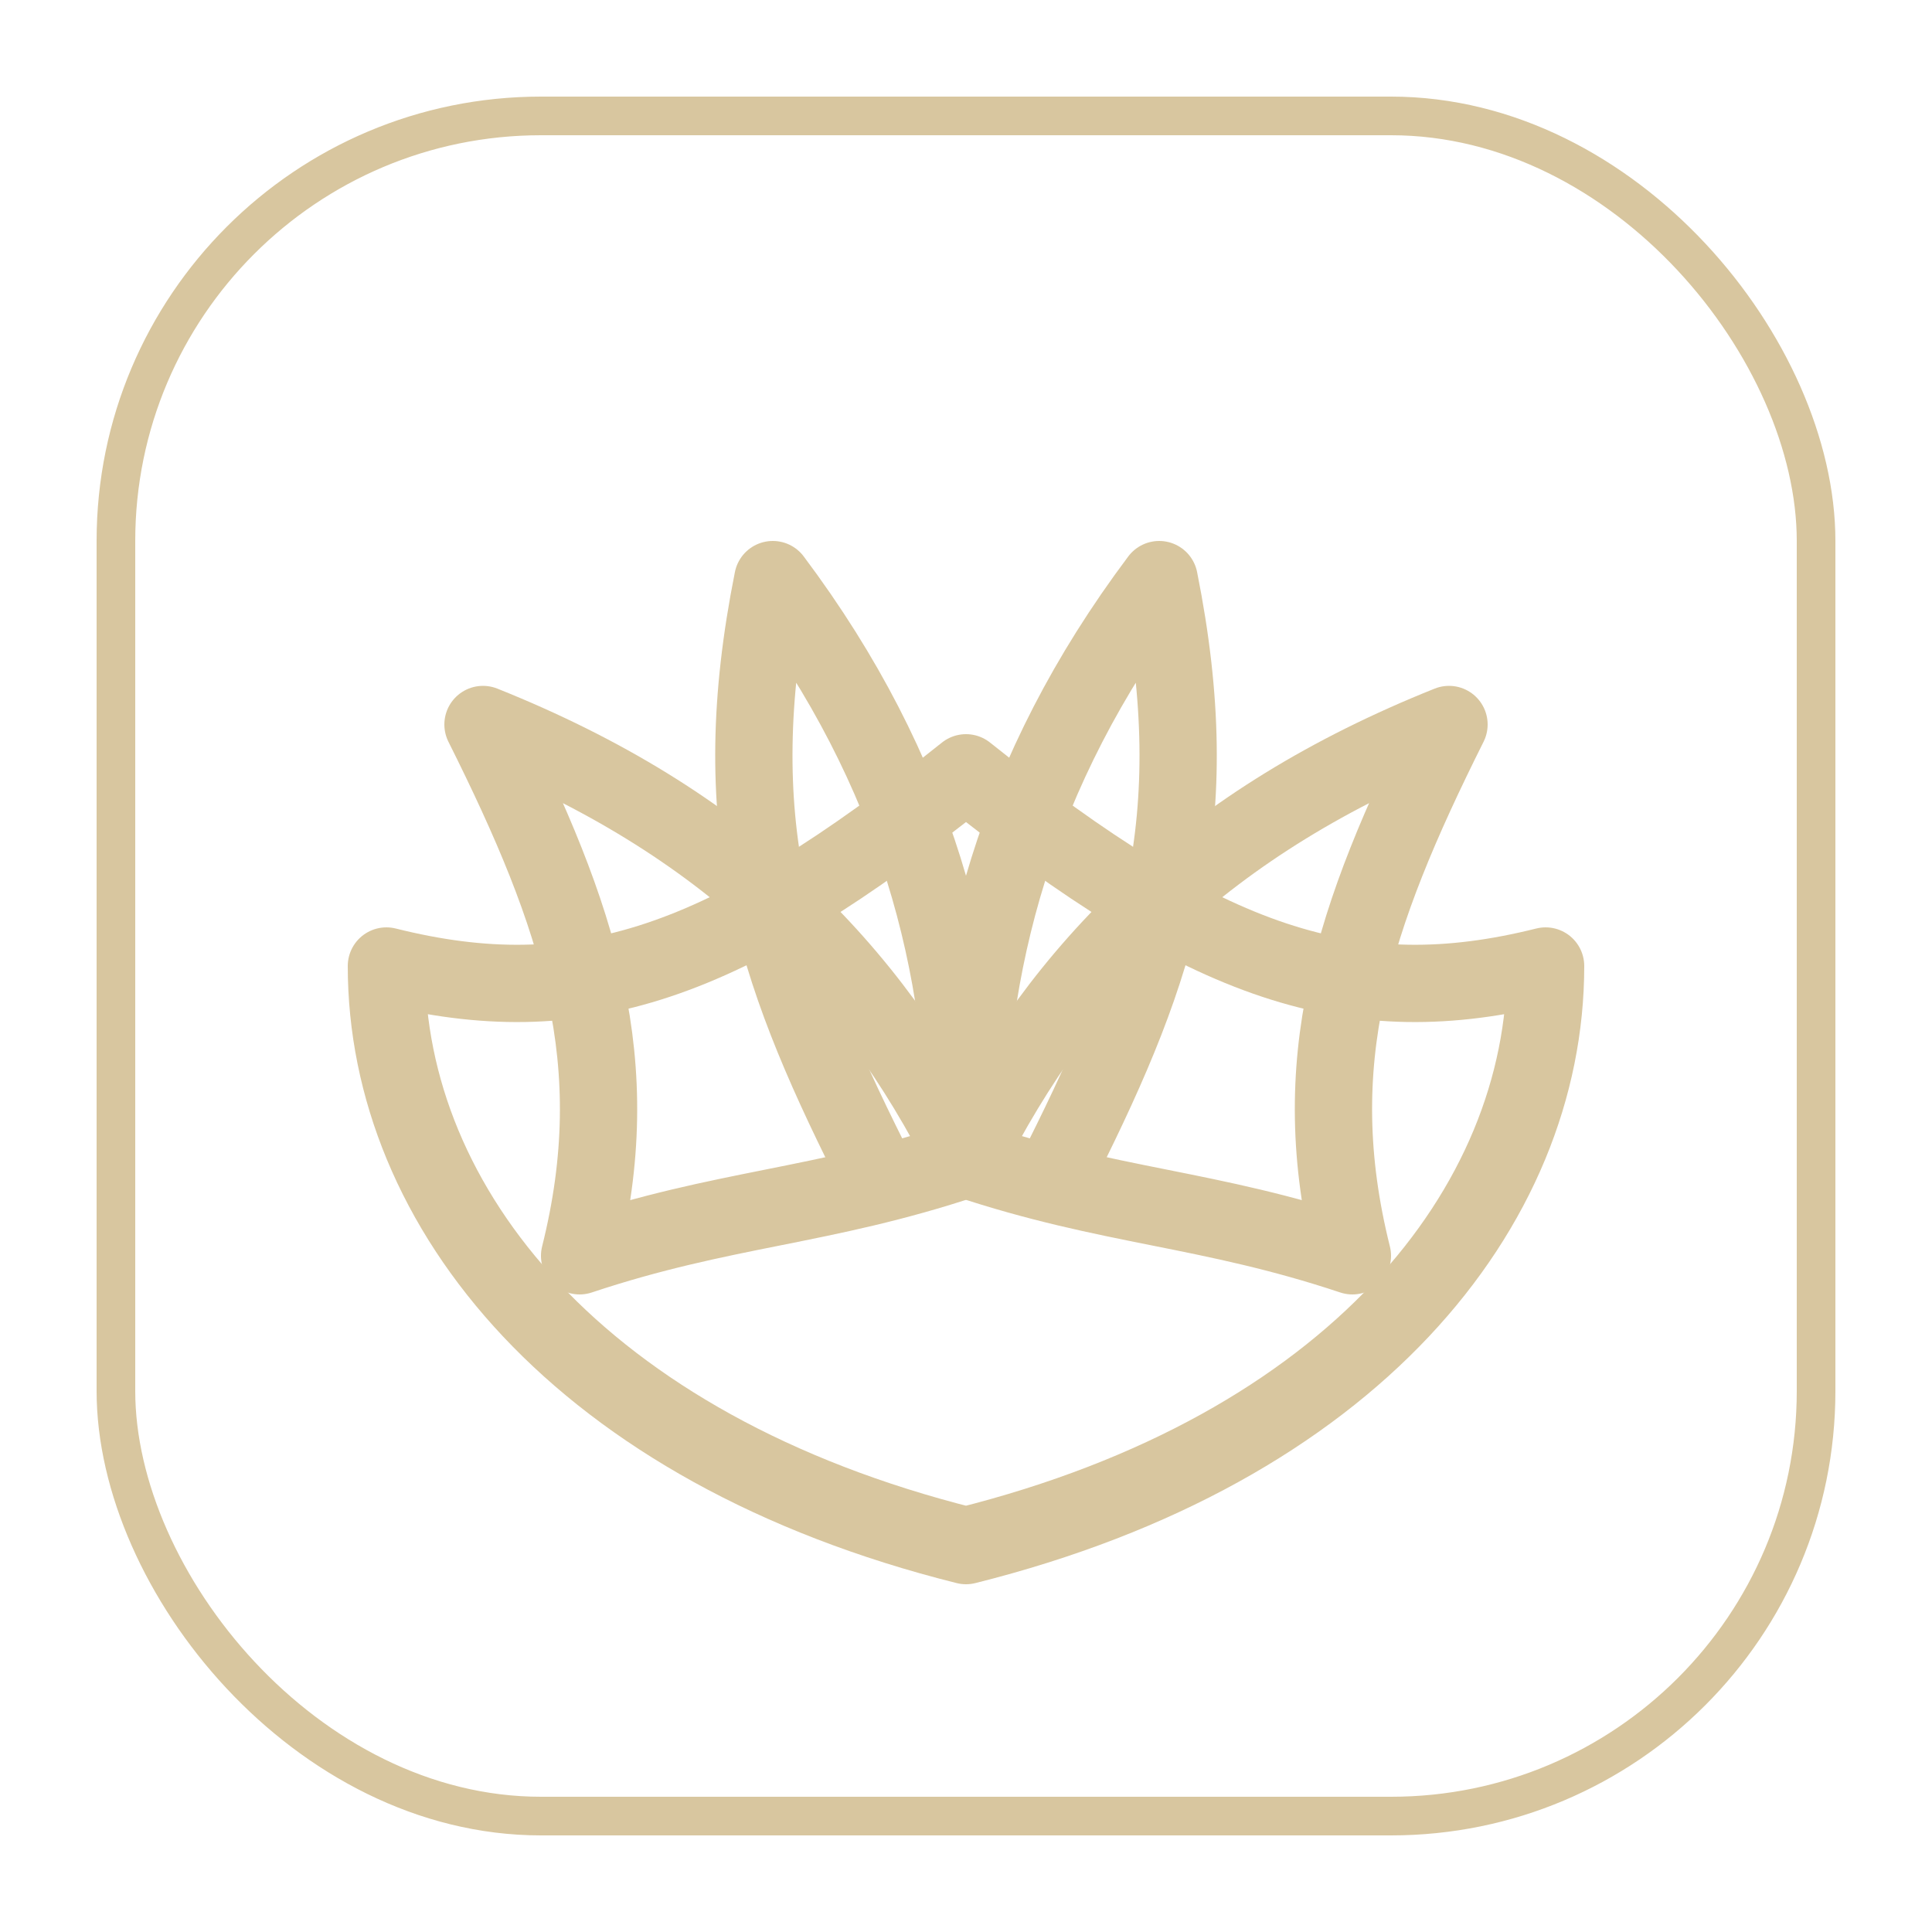<svg width="200" height="200" viewBox="0 0 200 200" fill="none" xmlns="http://www.w3.org/2000/svg">
  <g stroke="#D8C69F" stroke-width="8" stroke-linecap="round" stroke-linejoin="round">
    <path d="M100 160c40-10 60-35 60-60-20 5-35 0-60-20-25 20-40 25-60 20 0 25 20 50 60 60z"/>
    <path d="M100 120c10-20 25-35 50-45-10 20-15 35-10 55-15-5-25-5-40-10z"/>
    <path d="M100 120c-10-20-25-35-50-45 10 20 15 35 10 55 15-5 25-5 40-10z"/>
    <path d="M100 120c0-20 5-40 20-60 5 25 0 40-10 60"/>
    <path d="M100 120c0-20-5-40-20-60-5 25 0 40 10 60"/>
  </g>
  <rect x="12" y="12" width="176" height="176" rx="44" stroke="#D8C69F" stroke-width="4" fill="transparent"/>
</svg>

